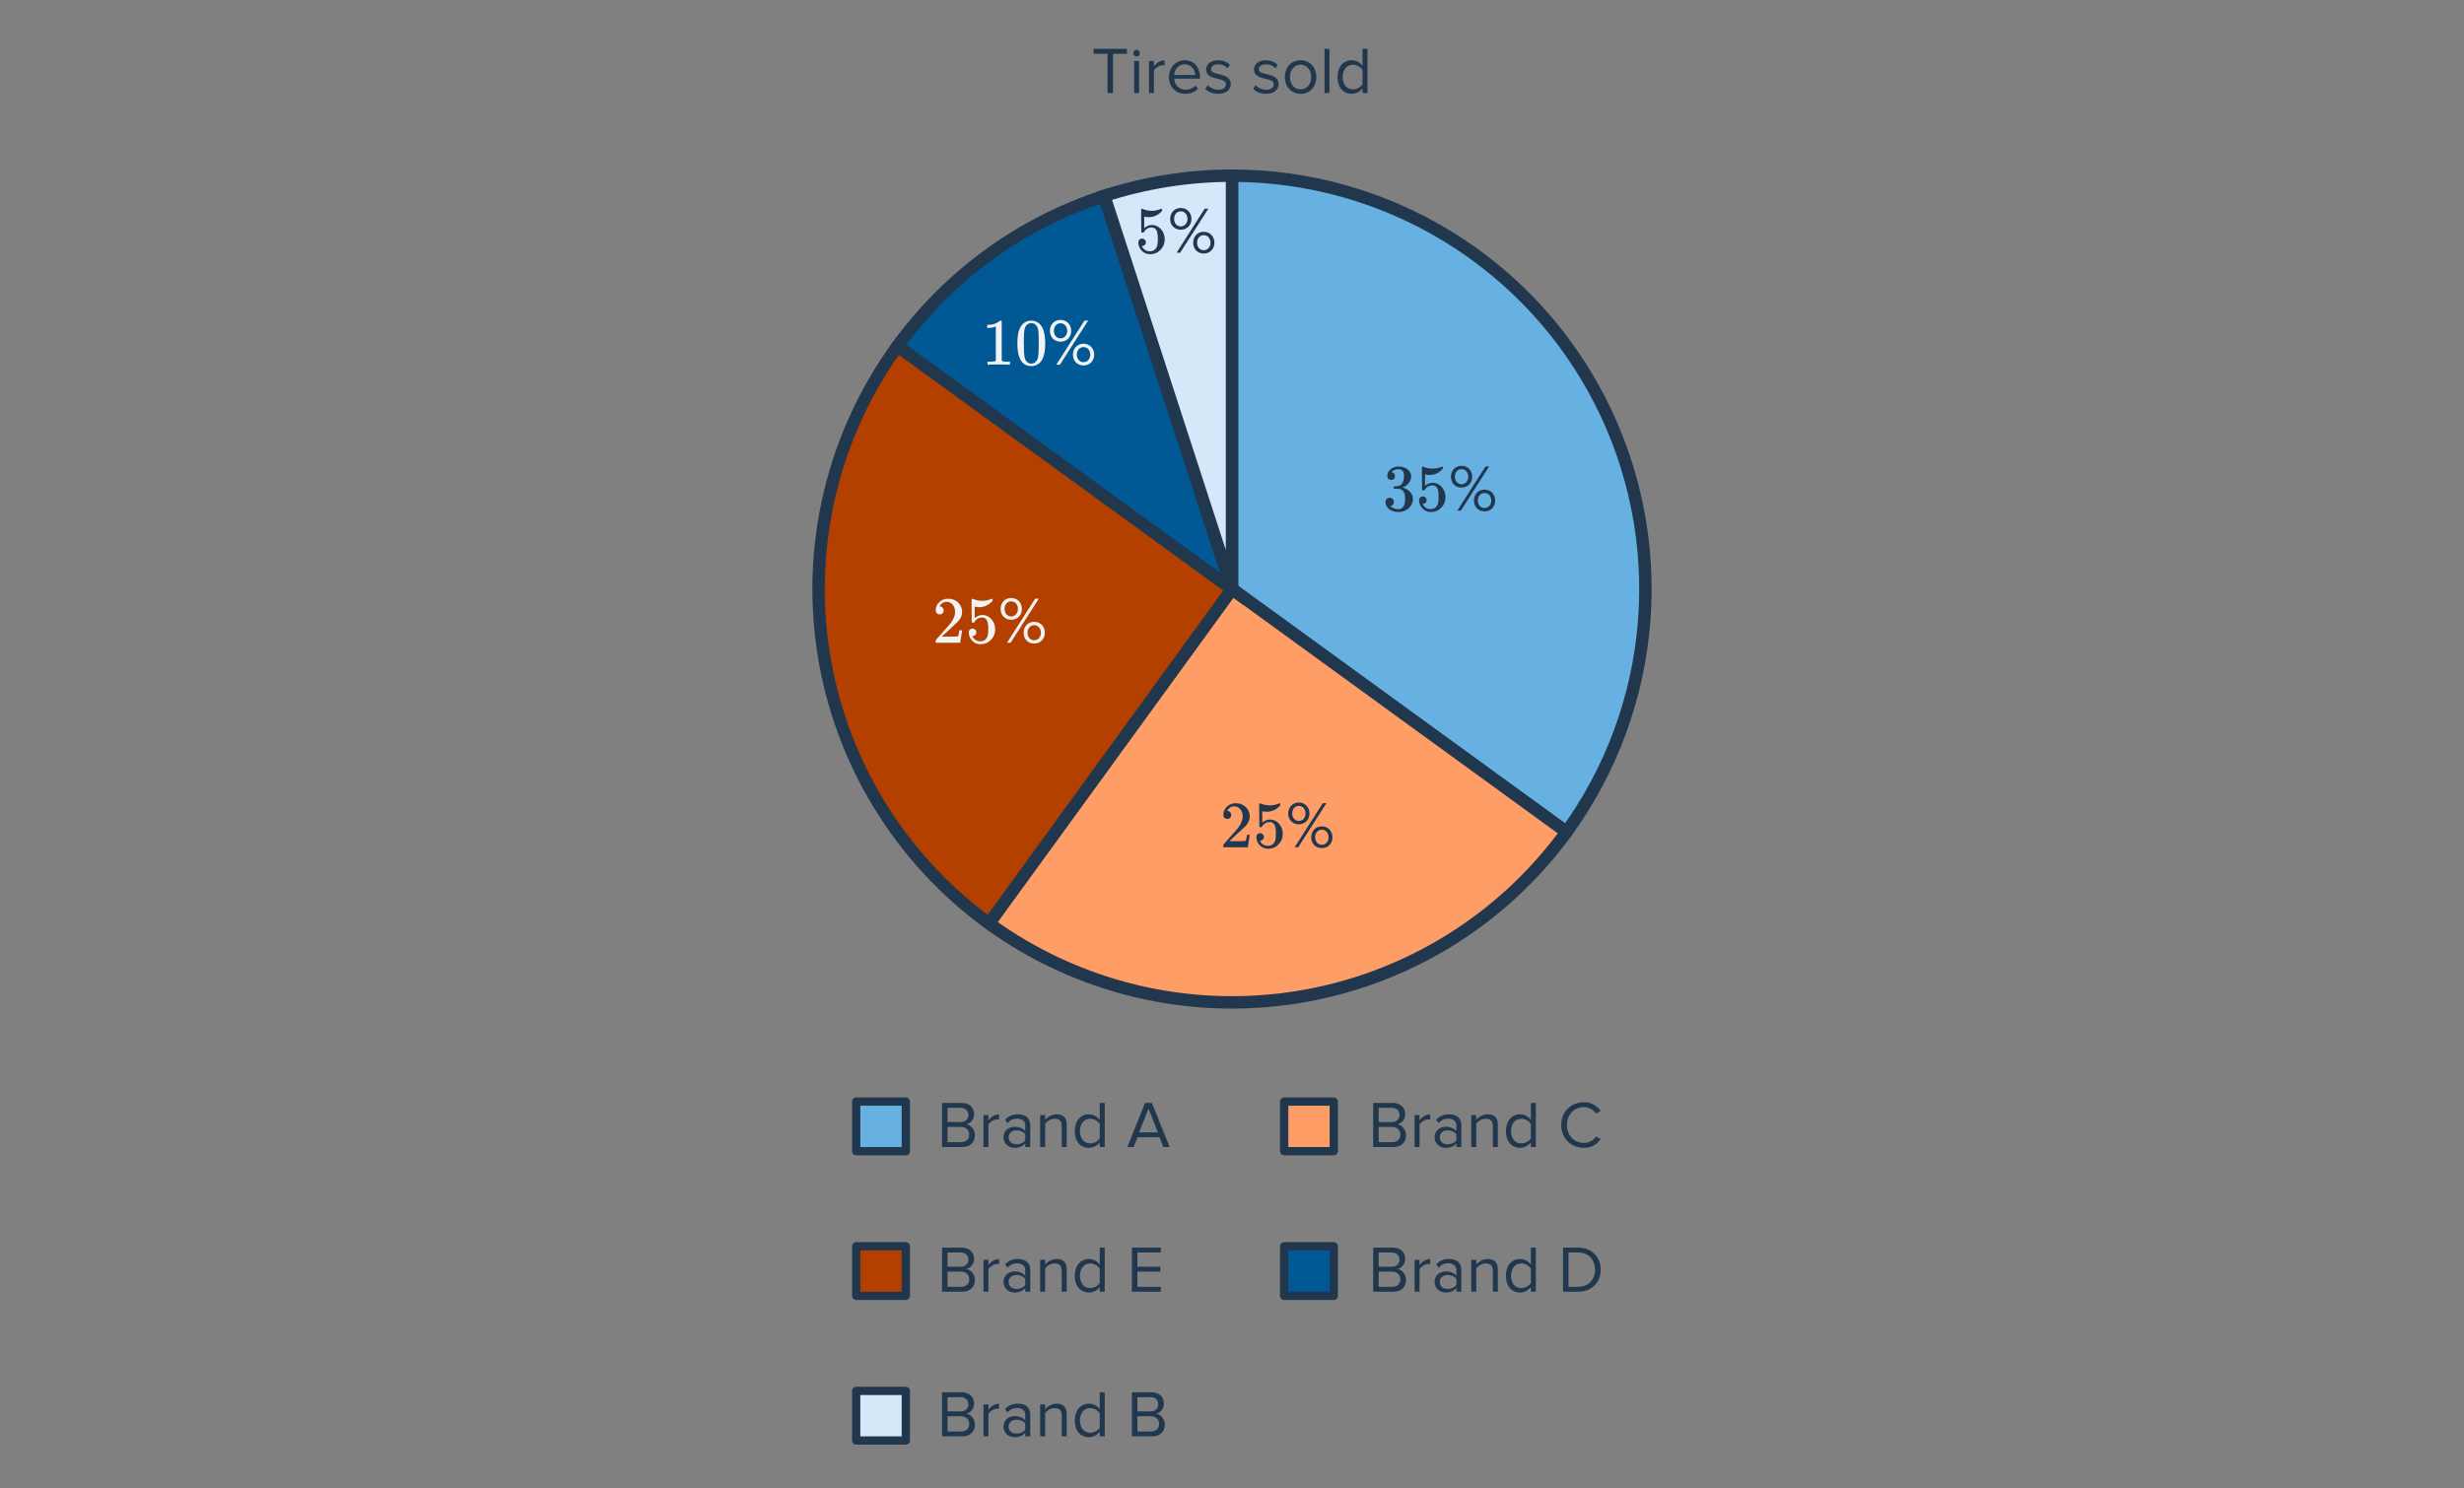 <svg width="596" height="360" viewBox="0 0 596 360" fill="none" xmlns="http://www.w3.org/2000/svg">
<rect x="0" y="0" width="596" height="360" fill="#808080" stroke="none"/>
<path d="M269.216 22.5H267.888V13.012H264.512V11.828H272.608V13.012H269.216V22.5ZM274.917 13.668C274.485 13.668 274.117 13.316 274.117 12.868C274.117 12.42 274.485 12.052 274.917 12.052C275.365 12.052 275.733 12.42 275.733 12.868C275.733 13.316 275.365 13.668 274.917 13.668ZM275.525 22.5H274.325V14.772H275.525V22.5ZM279.119 22.5H277.919V14.772H279.119V16.02C279.743 15.204 280.639 14.612 281.695 14.612V15.844C281.551 15.812 281.407 15.796 281.215 15.796C280.479 15.796 279.471 16.404 279.119 17.028V22.5ZM286.688 22.692C284.4 22.692 282.752 21.044 282.752 18.628C282.752 16.388 284.352 14.58 286.56 14.58C288.896 14.58 290.272 16.404 290.272 18.724V19.028H284.016C284.112 20.484 285.136 21.7 286.8 21.7C287.68 21.7 288.576 21.348 289.184 20.724L289.76 21.508C288.992 22.276 287.952 22.692 286.688 22.692ZM289.088 18.148C289.072 16.996 288.304 15.572 286.544 15.572C284.896 15.572 284.08 16.964 284.016 18.148H289.088ZM294.664 22.692C293.4 22.692 292.328 22.308 291.544 21.476L292.168 20.612C292.68 21.204 293.656 21.716 294.712 21.716C295.896 21.716 296.536 21.156 296.536 20.388C296.536 18.516 291.752 19.668 291.752 16.804C291.752 15.604 292.792 14.58 294.632 14.58C295.944 14.58 296.872 15.076 297.496 15.7L296.936 16.532C296.472 15.972 295.624 15.556 294.632 15.556C293.576 15.556 292.92 16.084 292.92 16.772C292.92 18.468 297.704 17.348 297.704 20.356C297.704 21.652 296.664 22.692 294.664 22.692ZM306.226 22.692C304.962 22.692 303.89 22.308 303.106 21.476L303.73 20.612C304.242 21.204 305.218 21.716 306.274 21.716C307.458 21.716 308.098 21.156 308.098 20.388C308.098 18.516 303.314 19.668 303.314 16.804C303.314 15.604 304.354 14.58 306.194 14.58C307.506 14.58 308.434 15.076 309.058 15.7L308.498 16.532C308.034 15.972 307.186 15.556 306.194 15.556C305.138 15.556 304.482 16.084 304.482 16.772C304.482 18.468 309.266 17.348 309.266 20.356C309.266 21.652 308.226 22.692 306.226 22.692ZM314.592 22.692C312.24 22.692 310.768 20.868 310.768 18.628C310.768 16.388 312.24 14.58 314.592 14.58C316.944 14.58 318.416 16.388 318.416 18.628C318.416 20.868 316.944 22.692 314.592 22.692ZM314.592 21.62C316.24 21.62 317.152 20.212 317.152 18.628C317.152 17.06 316.24 15.652 314.592 15.652C312.944 15.652 312.016 17.06 312.016 18.628C312.016 20.212 312.944 21.62 314.592 21.62ZM321.572 22.5H320.372V11.828H321.572V22.5ZM330.766 22.5H329.566V21.348C328.99 22.132 328.046 22.692 326.958 22.692C324.942 22.692 323.518 21.156 323.518 18.644C323.518 16.18 324.926 14.58 326.958 14.58C327.998 14.58 328.942 15.092 329.566 15.94V11.828H330.766V22.5ZM327.246 21.62C328.206 21.62 329.134 21.076 329.566 20.404V16.9C329.134 16.228 328.206 15.652 327.246 15.652C325.694 15.652 324.766 16.932 324.766 18.644C324.766 20.356 325.694 21.62 327.246 21.62Z" fill="#21374D"/>
<path d="M232.731 312.5H227.867V301.828H232.619C234.475 301.828 235.611 302.948 235.611 304.548C235.611 305.892 234.715 306.788 233.739 306.996C234.875 307.172 235.819 308.34 235.819 309.62C235.819 311.332 234.683 312.5 232.731 312.5ZM232.395 306.452C233.595 306.452 234.235 305.716 234.235 304.74C234.235 303.78 233.595 303.012 232.395 303.012H229.195V306.452H232.395ZM232.459 311.316C233.707 311.316 234.443 310.612 234.443 309.476C234.443 308.5 233.771 307.636 232.459 307.636H229.195V311.316H232.459ZM239.081 312.5H237.881V304.772H239.081V306.02C239.705 305.204 240.601 304.612 241.657 304.612V305.844C241.513 305.812 241.369 305.796 241.177 305.796C240.441 305.796 239.433 306.404 239.081 307.028V312.5ZM249.194 312.5H247.994V311.62C247.354 312.324 246.474 312.692 245.434 312.692C244.122 312.692 242.73 311.812 242.73 310.132C242.73 308.404 244.122 307.588 245.434 307.588C246.49 307.588 247.37 307.924 247.994 308.644V307.252C247.994 306.212 247.162 305.62 246.042 305.62C245.114 305.62 244.362 305.956 243.674 306.692L243.114 305.86C243.946 304.996 244.938 304.58 246.202 304.58C247.834 304.58 249.194 305.316 249.194 307.188V312.5ZM245.866 311.828C246.714 311.828 247.53 311.508 247.994 310.868V309.412C247.53 308.772 246.714 308.452 245.866 308.452C244.746 308.452 243.962 309.156 243.962 310.148C243.962 311.124 244.746 311.828 245.866 311.828ZM258.016 312.5H256.816V307.444C256.816 306.084 256.128 305.652 255.088 305.652C254.144 305.652 253.248 306.228 252.8 306.852V312.5H251.6V304.772H252.8V305.892C253.344 305.252 254.4 304.58 255.552 304.58C257.168 304.58 258.016 305.396 258.016 307.076V312.5ZM267.212 312.5H266.012V311.348C265.436 312.132 264.492 312.692 263.404 312.692C261.388 312.692 259.964 311.156 259.964 308.644C259.964 306.18 261.372 304.58 263.404 304.58C264.444 304.58 265.388 305.092 266.012 305.94V301.828H267.212V312.5ZM263.692 311.62C264.652 311.62 265.58 311.076 266.012 310.404V306.9C265.58 306.228 264.652 305.652 263.692 305.652C262.14 305.652 261.212 306.932 261.212 308.644C261.212 310.356 262.14 311.62 263.692 311.62ZM280.781 312.5H273.789V301.828H280.781V303.012H275.117V306.452H280.669V307.636H275.117V311.316H280.781V312.5Z" fill="#21374D"/>
<rect x="207.1" y="301.5" width="12" height="12" fill="#B44000" stroke="#21374D" stroke-width="2" stroke-linejoin="round"/>
<path d="M337.012 312.5H332.148V301.828H336.9C338.756 301.828 339.892 302.948 339.892 304.548C339.892 305.892 338.996 306.788 338.02 306.996C339.156 307.172 340.1 308.34 340.1 309.62C340.1 311.332 338.964 312.5 337.012 312.5ZM336.676 306.452C337.876 306.452 338.516 305.716 338.516 304.74C338.516 303.78 337.876 303.012 336.676 303.012H333.476V306.452H336.676ZM336.74 311.316C337.988 311.316 338.724 310.612 338.724 309.476C338.724 308.5 338.052 307.636 336.74 307.636H333.476V311.316H336.74ZM343.362 312.5H342.162V304.772H343.362V306.02C343.986 305.204 344.882 304.612 345.938 304.612V305.844C345.794 305.812 345.65 305.796 345.458 305.796C344.722 305.796 343.714 306.404 343.362 307.028V312.5ZM353.476 312.5H352.276V311.62C351.636 312.324 350.756 312.692 349.716 312.692C348.404 312.692 347.012 311.812 347.012 310.132C347.012 308.404 348.404 307.588 349.716 307.588C350.772 307.588 351.652 307.924 352.276 308.644V307.252C352.276 306.212 351.444 305.62 350.324 305.62C349.396 305.62 348.644 305.956 347.956 306.692L347.396 305.86C348.228 304.996 349.22 304.58 350.484 304.58C352.116 304.58 353.476 305.316 353.476 307.188V312.5ZM350.148 311.828C350.996 311.828 351.812 311.508 352.276 310.868V309.412C351.812 308.772 350.996 308.452 350.148 308.452C349.028 308.452 348.244 309.156 348.244 310.148C348.244 311.124 349.028 311.828 350.148 311.828ZM362.297 312.5H361.097V307.444C361.097 306.084 360.409 305.652 359.369 305.652C358.425 305.652 357.529 306.228 357.081 306.852V312.5H355.881V304.772H357.081V305.892C357.625 305.252 358.681 304.58 359.833 304.58C361.449 304.58 362.297 305.396 362.297 307.076V312.5ZM371.494 312.5H370.294V311.348C369.718 312.132 368.774 312.692 367.686 312.692C365.67 312.692 364.246 311.156 364.246 308.644C364.246 306.18 365.654 304.58 367.686 304.58C368.726 304.58 369.67 305.092 370.294 305.94V301.828H371.494V312.5ZM367.974 311.62C368.934 311.62 369.862 311.076 370.294 310.404V306.9C369.862 306.228 368.934 305.652 367.974 305.652C366.422 305.652 365.494 306.932 365.494 308.644C365.494 310.356 366.422 311.62 367.974 311.62ZM381.718 312.5H378.07V301.828H381.718C385.03 301.828 387.19 304.148 387.19 307.172C387.19 310.212 385.03 312.5 381.718 312.5ZM381.718 311.316C384.31 311.316 385.814 309.46 385.814 307.172C385.814 304.868 384.358 303.012 381.718 303.012H379.398V311.316H381.718Z" fill="#21374D"/>
<rect x="310.619" y="301.5" width="12" height="12" fill="#005894" stroke="#21374D" stroke-width="2" stroke-linejoin="round"/>
<path d="M232.731 347.5H227.867V336.828H232.619C234.475 336.828 235.611 337.948 235.611 339.548C235.611 340.892 234.715 341.788 233.739 341.996C234.875 342.172 235.819 343.34 235.819 344.62C235.819 346.332 234.683 347.5 232.731 347.5ZM232.395 341.452C233.595 341.452 234.235 340.716 234.235 339.74C234.235 338.78 233.595 338.012 232.395 338.012H229.195V341.452H232.395ZM232.459 346.316C233.707 346.316 234.443 345.612 234.443 344.476C234.443 343.5 233.771 342.636 232.459 342.636H229.195V346.316H232.459ZM239.081 347.5H237.881V339.772H239.081V341.02C239.705 340.204 240.601 339.612 241.657 339.612V340.844C241.513 340.812 241.369 340.796 241.177 340.796C240.441 340.796 239.433 341.404 239.081 342.028V347.5ZM249.194 347.5H247.994V346.62C247.354 347.324 246.474 347.692 245.434 347.692C244.122 347.692 242.73 346.812 242.73 345.132C242.73 343.404 244.122 342.588 245.434 342.588C246.49 342.588 247.37 342.924 247.994 343.644V342.252C247.994 341.212 247.162 340.62 246.042 340.62C245.114 340.62 244.362 340.956 243.674 341.692L243.114 340.86C243.946 339.996 244.938 339.58 246.202 339.58C247.834 339.58 249.194 340.316 249.194 342.188V347.5ZM245.866 346.828C246.714 346.828 247.53 346.508 247.994 345.868V344.412C247.53 343.772 246.714 343.452 245.866 343.452C244.746 343.452 243.962 344.156 243.962 345.148C243.962 346.124 244.746 346.828 245.866 346.828ZM258.016 347.5H256.816V342.444C256.816 341.084 256.128 340.652 255.088 340.652C254.144 340.652 253.248 341.228 252.8 341.852V347.5H251.6V339.772H252.8V340.892C253.344 340.252 254.4 339.58 255.552 339.58C257.168 339.58 258.016 340.396 258.016 342.076V347.5ZM267.212 347.5H266.012V346.348C265.436 347.132 264.492 347.692 263.404 347.692C261.388 347.692 259.964 346.156 259.964 343.644C259.964 341.18 261.372 339.58 263.404 339.58C264.444 339.58 265.388 340.092 266.012 340.94V336.828H267.212V347.5ZM263.692 346.62C264.652 346.62 265.58 346.076 266.012 345.404V341.9C265.58 341.228 264.652 340.652 263.692 340.652C262.14 340.652 261.212 341.932 261.212 343.644C261.212 345.356 262.14 346.62 263.692 346.62ZM278.653 347.5H273.789V336.828H278.541C280.397 336.828 281.533 337.948 281.533 339.548C281.533 340.892 280.637 341.788 279.661 341.996C280.797 342.172 281.741 343.34 281.741 344.62C281.741 346.332 280.605 347.5 278.653 347.5ZM278.317 341.452C279.517 341.452 280.157 340.716 280.157 339.74C280.157 338.78 279.517 338.012 278.317 338.012H275.117V341.452H278.317ZM278.381 346.316C279.629 346.316 280.365 345.612 280.365 344.476C280.365 343.5 279.693 342.636 278.381 342.636H275.117V346.316H278.381Z" fill="#21374D"/>
<rect x="207.1" y="336.5" width="12" height="12" fill="#D5E8F9" stroke="#21374D" stroke-width="2" stroke-linejoin="round"/>
<path d="M232.731 277.5H227.867V266.828H232.619C234.475 266.828 235.611 267.948 235.611 269.548C235.611 270.892 234.715 271.788 233.739 271.996C234.875 272.172 235.819 273.34 235.819 274.62C235.819 276.332 234.683 277.5 232.731 277.5ZM232.395 271.452C233.595 271.452 234.235 270.716 234.235 269.74C234.235 268.78 233.595 268.012 232.395 268.012H229.195V271.452H232.395ZM232.459 276.316C233.707 276.316 234.443 275.612 234.443 274.476C234.443 273.5 233.771 272.636 232.459 272.636H229.195V276.316H232.459ZM239.081 277.5H237.881V269.772H239.081V271.02C239.705 270.204 240.601 269.612 241.657 269.612V270.844C241.513 270.812 241.369 270.796 241.177 270.796C240.441 270.796 239.433 271.404 239.081 272.028V277.5ZM249.194 277.5H247.994V276.62C247.354 277.324 246.474 277.692 245.434 277.692C244.122 277.692 242.73 276.812 242.73 275.132C242.73 273.404 244.122 272.588 245.434 272.588C246.49 272.588 247.37 272.924 247.994 273.644V272.252C247.994 271.212 247.162 270.62 246.042 270.62C245.114 270.62 244.362 270.956 243.674 271.692L243.114 270.86C243.946 269.996 244.938 269.58 246.202 269.58C247.834 269.58 249.194 270.316 249.194 272.188V277.5ZM245.866 276.828C246.714 276.828 247.53 276.508 247.994 275.868V274.412C247.53 273.772 246.714 273.452 245.866 273.452C244.746 273.452 243.962 274.156 243.962 275.148C243.962 276.124 244.746 276.828 245.866 276.828ZM258.016 277.5H256.816V272.444C256.816 271.084 256.128 270.652 255.088 270.652C254.144 270.652 253.248 271.228 252.8 271.852V277.5H251.6V269.772H252.8V270.892C253.344 270.252 254.4 269.58 255.552 269.58C257.168 269.58 258.016 270.396 258.016 272.076V277.5ZM267.212 277.5H266.012V276.348C265.436 277.132 264.492 277.692 263.404 277.692C261.388 277.692 259.964 276.156 259.964 273.644C259.964 271.18 261.372 269.58 263.404 269.58C264.444 269.58 265.388 270.092 266.012 270.94V266.828H267.212V277.5ZM263.692 276.62C264.652 276.62 265.58 276.076 266.012 275.404V271.9C265.58 271.228 264.652 270.652 263.692 270.652C262.14 270.652 261.212 271.932 261.212 273.644C261.212 275.356 262.14 276.62 263.692 276.62ZM282.925 277.5H281.405L280.461 275.132H275.149L274.205 277.5H272.685L276.973 266.828H278.621L282.925 277.5ZM280.061 273.948L277.805 268.204L275.533 273.948H280.061Z" fill="#21374D"/>
<rect x="207.1" y="266.5" width="12" height="12" fill="#66B1E2" stroke="#21374D" stroke-width="2" stroke-linejoin="round"/>
<path d="M337.012 277.5H332.148V266.828H336.9C338.756 266.828 339.892 267.948 339.892 269.548C339.892 270.892 338.996 271.788 338.02 271.996C339.156 272.172 340.1 273.34 340.1 274.62C340.1 276.332 338.964 277.5 337.012 277.5ZM336.676 271.452C337.876 271.452 338.516 270.716 338.516 269.74C338.516 268.78 337.876 268.012 336.676 268.012H333.476V271.452H336.676ZM336.74 276.316C337.988 276.316 338.724 275.612 338.724 274.476C338.724 273.5 338.052 272.636 336.74 272.636H333.476V276.316H336.74ZM343.362 277.5H342.162V269.772H343.362V271.02C343.986 270.204 344.882 269.612 345.938 269.612V270.844C345.794 270.812 345.65 270.796 345.458 270.796C344.722 270.796 343.714 271.404 343.362 272.028V277.5ZM353.476 277.5H352.276V276.62C351.636 277.324 350.756 277.692 349.716 277.692C348.404 277.692 347.012 276.812 347.012 275.132C347.012 273.404 348.404 272.588 349.716 272.588C350.772 272.588 351.652 272.924 352.276 273.644V272.252C352.276 271.212 351.444 270.62 350.324 270.62C349.396 270.62 348.644 270.956 347.956 271.692L347.396 270.86C348.228 269.996 349.22 269.58 350.484 269.58C352.116 269.58 353.476 270.316 353.476 272.188V277.5ZM350.148 276.828C350.996 276.828 351.812 276.508 352.276 275.868V274.412C351.812 273.772 350.996 273.452 350.148 273.452C349.028 273.452 348.244 274.156 348.244 275.148C348.244 276.124 349.028 276.828 350.148 276.828ZM362.297 277.5H361.097V272.444C361.097 271.084 360.409 270.652 359.369 270.652C358.425 270.652 357.529 271.228 357.081 271.852V277.5H355.881V269.772H357.081V270.892C357.625 270.252 358.681 269.58 359.833 269.58C361.449 269.58 362.297 270.396 362.297 272.076V277.5ZM371.494 277.5H370.294V276.348C369.718 277.132 368.774 277.692 367.686 277.692C365.67 277.692 364.246 276.156 364.246 273.644C364.246 271.18 365.654 269.58 367.686 269.58C368.726 269.58 369.67 270.092 370.294 270.94V266.828H371.494V277.5ZM367.974 276.62C368.934 276.62 369.862 276.076 370.294 275.404V271.9C369.862 271.228 368.934 270.652 367.974 270.652C366.422 270.652 365.494 271.932 365.494 273.644C365.494 275.356 366.422 276.62 367.974 276.62ZM383.126 277.692C380.054 277.692 377.638 275.452 377.638 272.172C377.638 268.892 380.054 266.652 383.126 266.652C385.014 266.652 386.326 267.564 387.174 268.764L386.054 269.388C385.446 268.492 384.342 267.836 383.126 267.836C380.79 267.836 379.014 269.628 379.014 272.172C379.014 274.7 380.79 276.508 383.126 276.508C384.342 276.508 385.446 275.868 386.054 274.956L387.19 275.58C386.294 276.796 385.014 277.692 383.126 277.692Z" fill="#21374D"/>
<rect x="310.619" y="266.5" width="12" height="12" fill="#FF9D66" stroke="#21374D" stroke-width="2" stroke-linejoin="round"/>
<path d="M298 42.5C316.442 42.5 334.525 47.6 350.25 57.236C365.974 66.872 378.728 80.669 387.101 97.101C395.473 113.533 399.139 131.961 397.692 150.346C396.245 168.731 389.742 186.358 378.902 201.279L298 142.5V42.5Z" fill="#66B1E2" stroke="#21374D" stroke-width="3"/>
<path d="M378.902 201.279C371.183 211.903 361.447 220.902 350.25 227.764C339.053 234.626 326.614 239.215 313.643 241.269C300.673 243.323 287.425 242.803 274.655 239.737C261.886 236.671 249.846 231.121 239.221 223.402L298 142.5L378.902 201.279Z" fill="#FF9D66" stroke="#21374D" stroke-width="3"/>
<path d="M239.221 223.402C228.597 215.683 219.598 205.947 212.736 194.75C205.874 183.553 201.285 171.114 199.231 158.143C197.177 145.173 197.697 131.925 200.763 119.155C203.829 106.386 209.379 94.346 217.098 83.722L298 142.5L239.221 223.402Z" fill="#B44000" stroke="#21374D" stroke-width="3"/>
<path d="M217.098 83.722C229.511 66.637 247.014 53.92 267.098 47.394L298 142.5L217.098 83.722Z" fill="#005894" stroke="#21374D" stroke-width="3"/>
<path d="M267.098 47.394C277.078 44.152 287.506 42.5 298 42.5L298 142.5L267.098 47.394Z" fill="#D5E8F9" stroke="#21374D" stroke-width="3"/>
<path d="M336.489 116.111C336.201 116.111 335.972 116.021 335.801 115.839C335.641 115.658 335.561 115.423 335.561 115.135C335.561 114.527 335.801 114.021 336.281 113.615C336.761 113.199 337.316 112.954 337.945 112.879H338.185C338.558 112.879 338.793 112.885 338.889 112.895C339.241 112.949 339.598 113.061 339.961 113.231C340.665 113.583 341.108 114.085 341.289 114.735C341.321 114.842 341.337 114.986 341.337 115.167C341.337 115.797 341.14 116.362 340.745 116.863C340.361 117.354 339.876 117.706 339.289 117.919C339.236 117.941 339.236 117.957 339.289 117.967C339.31 117.978 339.364 117.994 339.449 118.015C340.1 118.197 340.649 118.538 341.097 119.039C341.545 119.53 341.769 120.09 341.769 120.719C341.769 121.157 341.668 121.578 341.465 121.983C341.209 122.527 340.788 122.981 340.201 123.343C339.625 123.695 338.98 123.871 338.265 123.871C337.561 123.871 336.937 123.722 336.393 123.423C335.849 123.125 335.481 122.725 335.289 122.223C335.182 121.999 335.129 121.738 335.129 121.439C335.129 121.141 335.225 120.901 335.417 120.719C335.62 120.527 335.86 120.431 336.137 120.431C336.436 120.431 336.681 120.527 336.873 120.719C337.065 120.911 337.161 121.151 337.161 121.439C337.161 121.685 337.092 121.898 336.953 122.079C336.814 122.261 336.628 122.378 336.393 122.431L336.281 122.463C336.857 122.943 337.518 123.183 338.265 123.183C338.852 123.183 339.294 122.901 339.593 122.335C339.774 121.983 339.865 121.445 339.865 120.719V120.399C339.865 119.386 339.524 118.709 338.841 118.367C338.681 118.303 338.356 118.266 337.865 118.255L337.193 118.239L337.145 118.207C337.124 118.175 337.113 118.09 337.113 117.951C337.113 117.823 337.129 117.743 337.161 117.711C337.193 117.679 337.22 117.663 337.241 117.663C337.54 117.663 337.849 117.637 338.169 117.583C338.638 117.519 338.996 117.258 339.241 116.799C339.486 116.33 339.609 115.77 339.609 115.119C339.609 114.426 339.422 113.962 339.049 113.727C338.825 113.578 338.574 113.503 338.297 113.503C337.764 113.503 337.294 113.647 336.889 113.935C336.846 113.957 336.798 113.994 336.745 114.047C336.692 114.09 336.649 114.133 336.617 114.175L336.569 114.239C336.601 114.25 336.638 114.261 336.681 114.271C336.894 114.293 337.07 114.394 337.209 114.575C337.358 114.757 337.433 114.965 337.433 115.199C337.433 115.455 337.342 115.674 337.161 115.855C336.99 116.026 336.766 116.111 336.489 116.111ZM344.169 120.095C344.425 120.095 344.638 120.186 344.809 120.367C344.99 120.538 345.081 120.757 345.081 121.023C345.081 121.269 344.99 121.477 344.809 121.647C344.628 121.818 344.425 121.903 344.201 121.903H344.089L344.137 121.983C344.297 122.325 344.542 122.607 344.873 122.831C345.204 123.055 345.593 123.167 346.041 123.167C346.798 123.167 347.342 122.847 347.673 122.207C347.876 121.813 347.977 121.13 347.977 120.159C347.977 119.061 347.833 118.319 347.545 117.935C347.268 117.583 346.926 117.407 346.521 117.407C345.689 117.407 345.06 117.77 344.633 118.495C344.59 118.57 344.548 118.618 344.505 118.639C344.473 118.65 344.398 118.655 344.281 118.655C344.1 118.655 343.998 118.623 343.977 118.559C343.956 118.517 343.945 117.583 343.945 115.759C343.945 115.439 343.94 115.061 343.929 114.623C343.929 114.186 343.929 113.909 343.929 113.791C343.929 113.194 343.961 112.895 344.025 112.895C344.046 112.874 344.068 112.863 344.089 112.863L344.377 112.959C345.07 113.237 345.78 113.375 346.505 113.375C347.262 113.375 347.988 113.226 348.681 112.927C348.766 112.885 348.836 112.863 348.889 112.863C348.974 112.863 349.017 112.959 349.017 113.151V113.359C348.153 114.394 347.06 114.911 345.737 114.911C345.406 114.911 345.108 114.879 344.841 114.815L344.681 114.783V117.535C345.289 117.045 345.913 116.799 346.553 116.799C346.756 116.799 346.974 116.826 347.209 116.879C347.924 117.061 348.505 117.466 348.953 118.095C349.412 118.725 349.641 119.461 349.641 120.303C349.641 121.274 349.3 122.111 348.617 122.815C347.945 123.519 347.113 123.871 346.121 123.871C345.449 123.871 344.878 123.685 344.409 123.311C344.206 123.183 344.03 123.007 343.881 122.783C343.561 122.399 343.358 121.925 343.273 121.359C343.273 121.327 343.268 121.279 343.257 121.215C343.257 121.141 343.257 121.087 343.257 121.055C343.257 120.757 343.342 120.522 343.513 120.351C343.684 120.181 343.902 120.095 344.169 120.095ZM353.513 117.951C351.993 117.951 350.953 116.831 350.953 115.343C350.953 113.839 351.993 112.687 353.513 112.687C355.049 112.687 356.105 113.839 356.105 115.343C356.105 116.831 355.049 117.951 353.513 117.951ZM353.369 123.519H352.505L359.321 112.847H360.201L353.369 123.519ZM359.081 123.711C357.561 123.711 356.521 122.591 356.521 121.103C356.521 119.599 357.561 118.447 359.081 118.447C360.601 118.447 361.657 119.599 361.657 121.103C361.657 122.591 360.601 123.711 359.081 123.711ZM353.513 117.151C354.473 117.151 355.145 116.351 355.145 115.343C355.145 114.287 354.473 113.503 353.513 113.503C352.569 113.503 351.913 114.287 351.913 115.343C351.913 116.351 352.569 117.151 353.513 117.151ZM359.081 122.911C360.041 122.911 360.713 122.111 360.713 121.103C360.713 120.047 360.041 119.263 359.081 119.263C358.121 119.263 357.465 120.047 357.465 121.103C357.465 122.111 358.121 122.911 359.081 122.911Z" fill="#21374D"/>
<path d="M276.256 57.72C276.512 57.72 276.725 57.811 276.896 57.992C277.077 58.163 277.168 58.382 277.168 58.648C277.168 58.894 277.077 59.102 276.896 59.272C276.714 59.443 276.512 59.528 276.288 59.528H276.176L276.224 59.608C276.384 59.95 276.629 60.232 276.96 60.456C277.29 60.68 277.68 60.792 278.128 60.792C278.885 60.792 279.429 60.472 279.76 59.832C279.962 59.438 280.064 58.755 280.064 57.784C280.064 56.686 279.92 55.944 279.632 55.56C279.354 55.208 279.013 55.032 278.608 55.032C277.776 55.032 277.146 55.395 276.72 56.12C276.677 56.195 276.634 56.243 276.592 56.264C276.56 56.275 276.485 56.28 276.368 56.28C276.186 56.28 276.085 56.248 276.064 56.184C276.042 56.142 276.032 55.208 276.032 53.384C276.032 53.064 276.026 52.686 276.016 52.248C276.016 51.811 276.016 51.534 276.016 51.416C276.016 50.819 276.048 50.52 276.112 50.52C276.133 50.499 276.154 50.488 276.176 50.488L276.464 50.584C277.157 50.862 277.866 51 278.592 51C279.349 51 280.074 50.851 280.768 50.552C280.853 50.51 280.922 50.488 280.976 50.488C281.061 50.488 281.104 50.584 281.104 50.776V50.984C280.24 52.019 279.146 52.536 277.824 52.536C277.493 52.536 277.194 52.504 276.928 52.44L276.768 52.408V55.16C277.376 54.67 278 54.424 278.64 54.424C278.842 54.424 279.061 54.451 279.296 54.504C280.01 54.686 280.592 55.091 281.04 55.72C281.498 56.35 281.728 57.086 281.728 57.928C281.728 58.899 281.386 59.736 280.704 60.44C280.032 61.144 279.2 61.496 278.208 61.496C277.536 61.496 276.965 61.31 276.496 60.936C276.293 60.808 276.117 60.632 275.968 60.408C275.648 60.024 275.445 59.55 275.36 58.984C275.36 58.952 275.354 58.904 275.344 58.84C275.344 58.766 275.344 58.712 275.344 58.68C275.344 58.382 275.429 58.147 275.6 57.976C275.77 57.806 275.989 57.72 276.256 57.72ZM285.6 55.576C284.08 55.576 283.04 54.456 283.04 52.968C283.04 51.464 284.08 50.312 285.6 50.312C287.136 50.312 288.192 51.464 288.192 52.968C288.192 54.456 287.136 55.576 285.6 55.576ZM285.456 61.144H284.592L291.408 50.472H292.288L285.456 61.144ZM291.168 61.336C289.648 61.336 288.608 60.216 288.608 58.728C288.608 57.224 289.648 56.072 291.168 56.072C292.688 56.072 293.744 57.224 293.744 58.728C293.744 60.216 292.688 61.336 291.168 61.336ZM285.6 54.776C286.56 54.776 287.232 53.976 287.232 52.968C287.232 51.912 286.56 51.128 285.6 51.128C284.656 51.128 284 51.912 284 52.968C284 53.976 284.656 54.776 285.6 54.776ZM291.168 60.536C292.128 60.536 292.8 59.736 292.8 58.728C292.8 57.672 292.128 56.888 291.168 56.888C290.208 56.888 289.552 57.672 289.552 58.728C289.552 59.736 290.208 60.536 291.168 60.536Z" fill="#21374D"/>
<path d="M296.858 198.12C296.559 198.12 296.324 198.024 296.154 197.832C295.983 197.64 295.898 197.405 295.898 197.128C295.898 196.36 296.186 195.704 296.762 195.16C297.348 194.605 298.047 194.328 298.858 194.328C299.775 194.328 300.532 194.578 301.13 195.08C301.738 195.57 302.111 196.216 302.25 197.016C302.271 197.208 302.282 197.384 302.282 197.544C302.282 198.162 302.095 198.744 301.722 199.288C301.423 199.736 300.82 200.349 299.914 201.128C299.53 201.458 298.996 201.949 298.314 202.6L297.37 203.496L298.586 203.512C300.26 203.512 301.151 203.485 301.258 203.432C301.3 203.421 301.354 203.309 301.418 203.096C301.46 202.978 301.535 202.616 301.642 202.008V201.96H302.282V202.008L301.834 204.936V204.984H295.898V204.68C295.898 204.466 295.908 204.344 295.93 204.312C295.94 204.301 296.388 203.794 297.274 202.792C298.436 201.501 299.183 200.648 299.514 200.232C300.228 199.261 300.586 198.37 300.586 197.56C300.586 196.856 300.399 196.269 300.026 195.8C299.663 195.32 299.151 195.08 298.49 195.08C297.871 195.08 297.37 195.357 296.986 195.912C296.964 195.954 296.932 196.013 296.89 196.088C296.858 196.141 296.842 196.173 296.842 196.184C296.842 196.194 296.868 196.2 296.922 196.2C297.188 196.2 297.402 196.296 297.562 196.488C297.732 196.68 297.818 196.904 297.818 197.16C297.818 197.426 297.727 197.656 297.546 197.848C297.375 198.029 297.146 198.12 296.858 198.12ZM304.81 201.56C305.066 201.56 305.279 201.65 305.45 201.832C305.631 202.002 305.722 202.221 305.722 202.488C305.722 202.733 305.631 202.941 305.45 203.112C305.268 203.282 305.066 203.368 304.842 203.368H304.73L304.778 203.448C304.938 203.789 305.183 204.072 305.514 204.296C305.844 204.52 306.234 204.632 306.682 204.632C307.439 204.632 307.983 204.312 308.314 203.672C308.516 203.277 308.618 202.594 308.618 201.624C308.618 200.525 308.474 199.784 308.186 199.4C307.908 199.048 307.567 198.872 307.162 198.872C306.33 198.872 305.7 199.234 305.274 199.96C305.231 200.034 305.188 200.082 305.146 200.104C305.114 200.114 305.039 200.12 304.922 200.12C304.74 200.12 304.639 200.088 304.618 200.024C304.596 199.981 304.586 199.048 304.586 197.224C304.586 196.904 304.58 196.525 304.57 196.088C304.57 195.65 304.57 195.373 304.57 195.256C304.57 194.658 304.602 194.36 304.666 194.36C304.687 194.338 304.708 194.328 304.73 194.328L305.018 194.424C305.711 194.701 306.42 194.84 307.146 194.84C307.903 194.84 308.628 194.69 309.322 194.392C309.407 194.349 309.476 194.328 309.53 194.328C309.615 194.328 309.658 194.424 309.658 194.616V194.824C308.794 195.858 307.7 196.376 306.378 196.376C306.047 196.376 305.748 196.344 305.482 196.28L305.322 196.248V199C305.93 198.509 306.554 198.264 307.194 198.264C307.396 198.264 307.615 198.29 307.85 198.344C308.564 198.525 309.146 198.93 309.594 199.56C310.052 200.189 310.282 200.925 310.282 201.768C310.282 202.738 309.94 203.576 309.258 204.28C308.586 204.984 307.754 205.336 306.762 205.336C306.09 205.336 305.519 205.149 305.05 204.776C304.847 204.648 304.671 204.472 304.522 204.248C304.202 203.864 303.999 203.389 303.914 202.824C303.914 202.792 303.908 202.744 303.898 202.68C303.898 202.605 303.898 202.552 303.898 202.52C303.898 202.221 303.983 201.986 304.154 201.816C304.324 201.645 304.543 201.56 304.81 201.56ZM314.154 199.416C312.634 199.416 311.594 198.296 311.594 196.808C311.594 195.304 312.634 194.152 314.154 194.152C315.69 194.152 316.746 195.304 316.746 196.808C316.746 198.296 315.69 199.416 314.154 199.416ZM314.01 204.984H313.146L319.962 194.312H320.842L314.01 204.984ZM319.722 205.176C318.202 205.176 317.162 204.056 317.162 202.568C317.162 201.064 318.202 199.912 319.722 199.912C321.242 199.912 322.298 201.064 322.298 202.568C322.298 204.056 321.242 205.176 319.722 205.176ZM314.154 198.616C315.114 198.616 315.786 197.816 315.786 196.808C315.786 195.752 315.114 194.968 314.154 194.968C313.21 194.968 312.554 195.752 312.554 196.808C312.554 197.816 313.21 198.616 314.154 198.616ZM319.722 204.376C320.682 204.376 321.354 203.576 321.354 202.568C321.354 201.512 320.682 200.728 319.722 200.728C318.762 200.728 318.106 201.512 318.106 202.568C318.106 203.576 318.762 204.376 319.722 204.376Z" fill="#21374D"/>
<path d="M227.293 148.636C226.994 148.636 226.759 148.54 226.589 148.348C226.418 148.156 226.333 147.921 226.333 147.644C226.333 146.876 226.621 146.22 227.197 145.676C227.783 145.121 228.482 144.844 229.293 144.844C230.21 144.844 230.967 145.095 231.565 145.596C232.173 146.087 232.546 146.732 232.685 147.532C232.706 147.724 232.717 147.9 232.717 148.06C232.717 148.679 232.53 149.26 232.157 149.804C231.858 150.252 231.255 150.865 230.349 151.644C229.965 151.975 229.431 152.465 228.749 153.116L227.805 154.012L229.021 154.028C230.695 154.028 231.586 154.001 231.693 153.948C231.735 153.937 231.789 153.825 231.853 153.612C231.895 153.495 231.97 153.132 232.077 152.524V152.476H232.717V152.524L232.269 155.452V155.5H226.333V155.196C226.333 154.983 226.343 154.86 226.365 154.828C226.375 154.817 226.823 154.311 227.709 153.308C228.871 152.017 229.618 151.164 229.949 150.748C230.663 149.777 231.021 148.887 231.021 148.076C231.021 147.372 230.834 146.785 230.461 146.316C230.098 145.836 229.586 145.596 228.925 145.596C228.306 145.596 227.805 145.873 227.421 146.428C227.399 146.471 227.367 146.529 227.325 146.604C227.293 146.657 227.277 146.689 227.277 146.7C227.277 146.711 227.303 146.716 227.357 146.716C227.623 146.716 227.837 146.812 227.997 147.004C228.167 147.196 228.253 147.42 228.253 147.676C228.253 147.943 228.162 148.172 227.981 148.364C227.81 148.545 227.581 148.636 227.293 148.636ZM235.245 152.076C235.501 152.076 235.714 152.167 235.885 152.348C236.066 152.519 236.157 152.737 236.157 153.004C236.157 153.249 236.066 153.457 235.885 153.628C235.703 153.799 235.501 153.884 235.277 153.884H235.165L235.213 153.964C235.373 154.305 235.618 154.588 235.949 154.812C236.279 155.036 236.669 155.148 237.117 155.148C237.874 155.148 238.418 154.828 238.749 154.188C238.951 153.793 239.053 153.111 239.053 152.14C239.053 151.041 238.909 150.3 238.621 149.916C238.343 149.564 238.002 149.388 237.597 149.388C236.765 149.388 236.135 149.751 235.709 150.476C235.666 150.551 235.623 150.599 235.581 150.62C235.549 150.631 235.474 150.636 235.357 150.636C235.175 150.636 235.074 150.604 235.053 150.54C235.031 150.497 235.021 149.564 235.021 147.74C235.021 147.42 235.015 147.041 235.005 146.604C235.005 146.167 235.005 145.889 235.005 145.772C235.005 145.175 235.037 144.876 235.101 144.876C235.122 144.855 235.143 144.844 235.165 144.844L235.453 144.94C236.146 145.217 236.855 145.356 237.581 145.356C238.338 145.356 239.063 145.207 239.757 144.908C239.842 144.865 239.911 144.844 239.965 144.844C240.05 144.844 240.093 144.94 240.093 145.132V145.34C239.229 146.375 238.135 146.892 236.813 146.892C236.482 146.892 236.183 146.86 235.917 146.796L235.757 146.764V149.516C236.365 149.025 236.989 148.78 237.629 148.78C237.831 148.78 238.05 148.807 238.285 148.86C238.999 149.041 239.581 149.447 240.029 150.076C240.487 150.705 240.717 151.441 240.717 152.284C240.717 153.255 240.375 154.092 239.693 154.796C239.021 155.5 238.189 155.852 237.197 155.852C236.525 155.852 235.954 155.665 235.485 155.292C235.282 155.164 235.106 154.988 234.957 154.764C234.637 154.38 234.434 153.905 234.349 153.34C234.349 153.308 234.343 153.26 234.333 153.196C234.333 153.121 234.333 153.068 234.333 153.036C234.333 152.737 234.418 152.503 234.589 152.332C234.759 152.161 234.978 152.076 235.245 152.076ZM244.589 149.932C243.069 149.932 242.029 148.812 242.029 147.324C242.029 145.82 243.069 144.668 244.589 144.668C246.125 144.668 247.181 145.82 247.181 147.324C247.181 148.812 246.125 149.932 244.589 149.932ZM244.445 155.5H243.581L250.397 144.828H251.277L244.445 155.5ZM250.157 155.692C248.637 155.692 247.597 154.572 247.597 153.084C247.597 151.58 248.637 150.428 250.157 150.428C251.677 150.428 252.733 151.58 252.733 153.084C252.733 154.572 251.677 155.692 250.157 155.692ZM244.589 149.132C245.549 149.132 246.221 148.332 246.221 147.324C246.221 146.268 245.549 145.484 244.589 145.484C243.645 145.484 242.989 146.268 242.989 147.324C242.989 148.332 243.645 149.132 244.589 149.132ZM250.157 154.892C251.117 154.892 251.789 154.092 251.789 153.084C251.789 152.028 251.117 151.244 250.157 151.244C249.197 151.244 248.541 152.028 248.541 153.084C248.541 154.092 249.197 154.892 250.157 154.892Z" fill="#F1F2F3"/>
<path d="M244.117 88.225C243.935 88.193 243.087 88.177 241.573 88.177C240.079 88.177 239.242 88.193 239.061 88.225H238.869V87.489H239.285C239.903 87.489 240.303 87.473 240.485 87.441C240.57 87.431 240.698 87.367 240.869 87.249V78.977C240.847 78.977 240.805 78.993 240.741 79.025C240.25 79.217 239.701 79.319 239.093 79.329H238.789V78.593H239.093C239.989 78.561 240.735 78.359 241.333 77.985C241.525 77.879 241.69 77.756 241.829 77.617C241.85 77.585 241.914 77.569 242.021 77.569C242.127 77.569 242.218 77.601 242.293 77.665V82.449L242.309 87.249C242.469 87.409 242.815 87.489 243.349 87.489H243.877H244.293V88.225H244.117ZM246.997 78.865C247.594 78.001 248.41 77.569 249.445 77.569C250.223 77.569 250.906 77.836 251.493 78.369C251.781 78.647 252.026 79.009 252.229 79.457C252.623 80.343 252.821 81.559 252.821 83.105C252.821 84.759 252.591 86.023 252.133 86.897C251.834 87.516 251.397 87.964 250.821 88.241C250.373 88.465 249.919 88.577 249.461 88.577C248.234 88.577 247.338 88.017 246.773 86.897C246.314 86.023 246.085 84.759 246.085 83.105C246.085 82.113 246.149 81.297 246.277 80.657C246.415 80.007 246.655 79.409 246.997 78.865ZM250.597 78.673C250.287 78.332 249.909 78.161 249.461 78.161C249.013 78.161 248.629 78.332 248.309 78.673C248.074 78.919 247.914 79.217 247.829 79.569C247.743 79.921 247.69 80.529 247.669 81.393C247.669 81.457 247.663 81.665 247.653 82.017C247.653 82.369 247.653 82.663 247.653 82.897C247.653 83.921 247.663 84.636 247.685 85.041C247.727 85.788 247.791 86.327 247.877 86.657C247.962 86.977 248.122 87.255 248.357 87.489C248.645 87.809 249.013 87.969 249.461 87.969C249.898 87.969 250.261 87.809 250.549 87.489C250.783 87.255 250.943 86.977 251.029 86.657C251.114 86.327 251.178 85.788 251.221 85.041C251.242 84.636 251.253 83.921 251.253 82.897C251.253 82.663 251.247 82.369 251.237 82.017C251.237 81.665 251.237 81.457 251.237 81.393C251.215 80.529 251.162 79.921 251.077 79.569C250.991 79.217 250.831 78.919 250.597 78.673ZM256.517 82.657C254.997 82.657 253.957 81.537 253.957 80.049C253.957 78.545 254.997 77.393 256.517 77.393C258.053 77.393 259.109 78.545 259.109 80.049C259.109 81.537 258.053 82.657 256.517 82.657ZM256.373 88.225H255.509L262.325 77.553H263.205L256.373 88.225ZM262.085 88.417C260.565 88.417 259.525 87.297 259.525 85.809C259.525 84.305 260.565 83.153 262.085 83.153C263.605 83.153 264.661 84.305 264.661 85.809C264.661 87.297 263.605 88.417 262.085 88.417ZM256.517 81.857C257.477 81.857 258.149 81.057 258.149 80.049C258.149 78.993 257.477 78.209 256.517 78.209C255.573 78.209 254.917 78.993 254.917 80.049C254.917 81.057 255.573 81.857 256.517 81.857ZM262.085 87.617C263.045 87.617 263.717 86.817 263.717 85.809C263.717 84.753 263.045 83.969 262.085 83.969C261.125 83.969 260.469 84.753 260.469 85.809C260.469 86.817 261.125 87.617 262.085 87.617Z" fill="#F1F2F3"/>
</svg>
